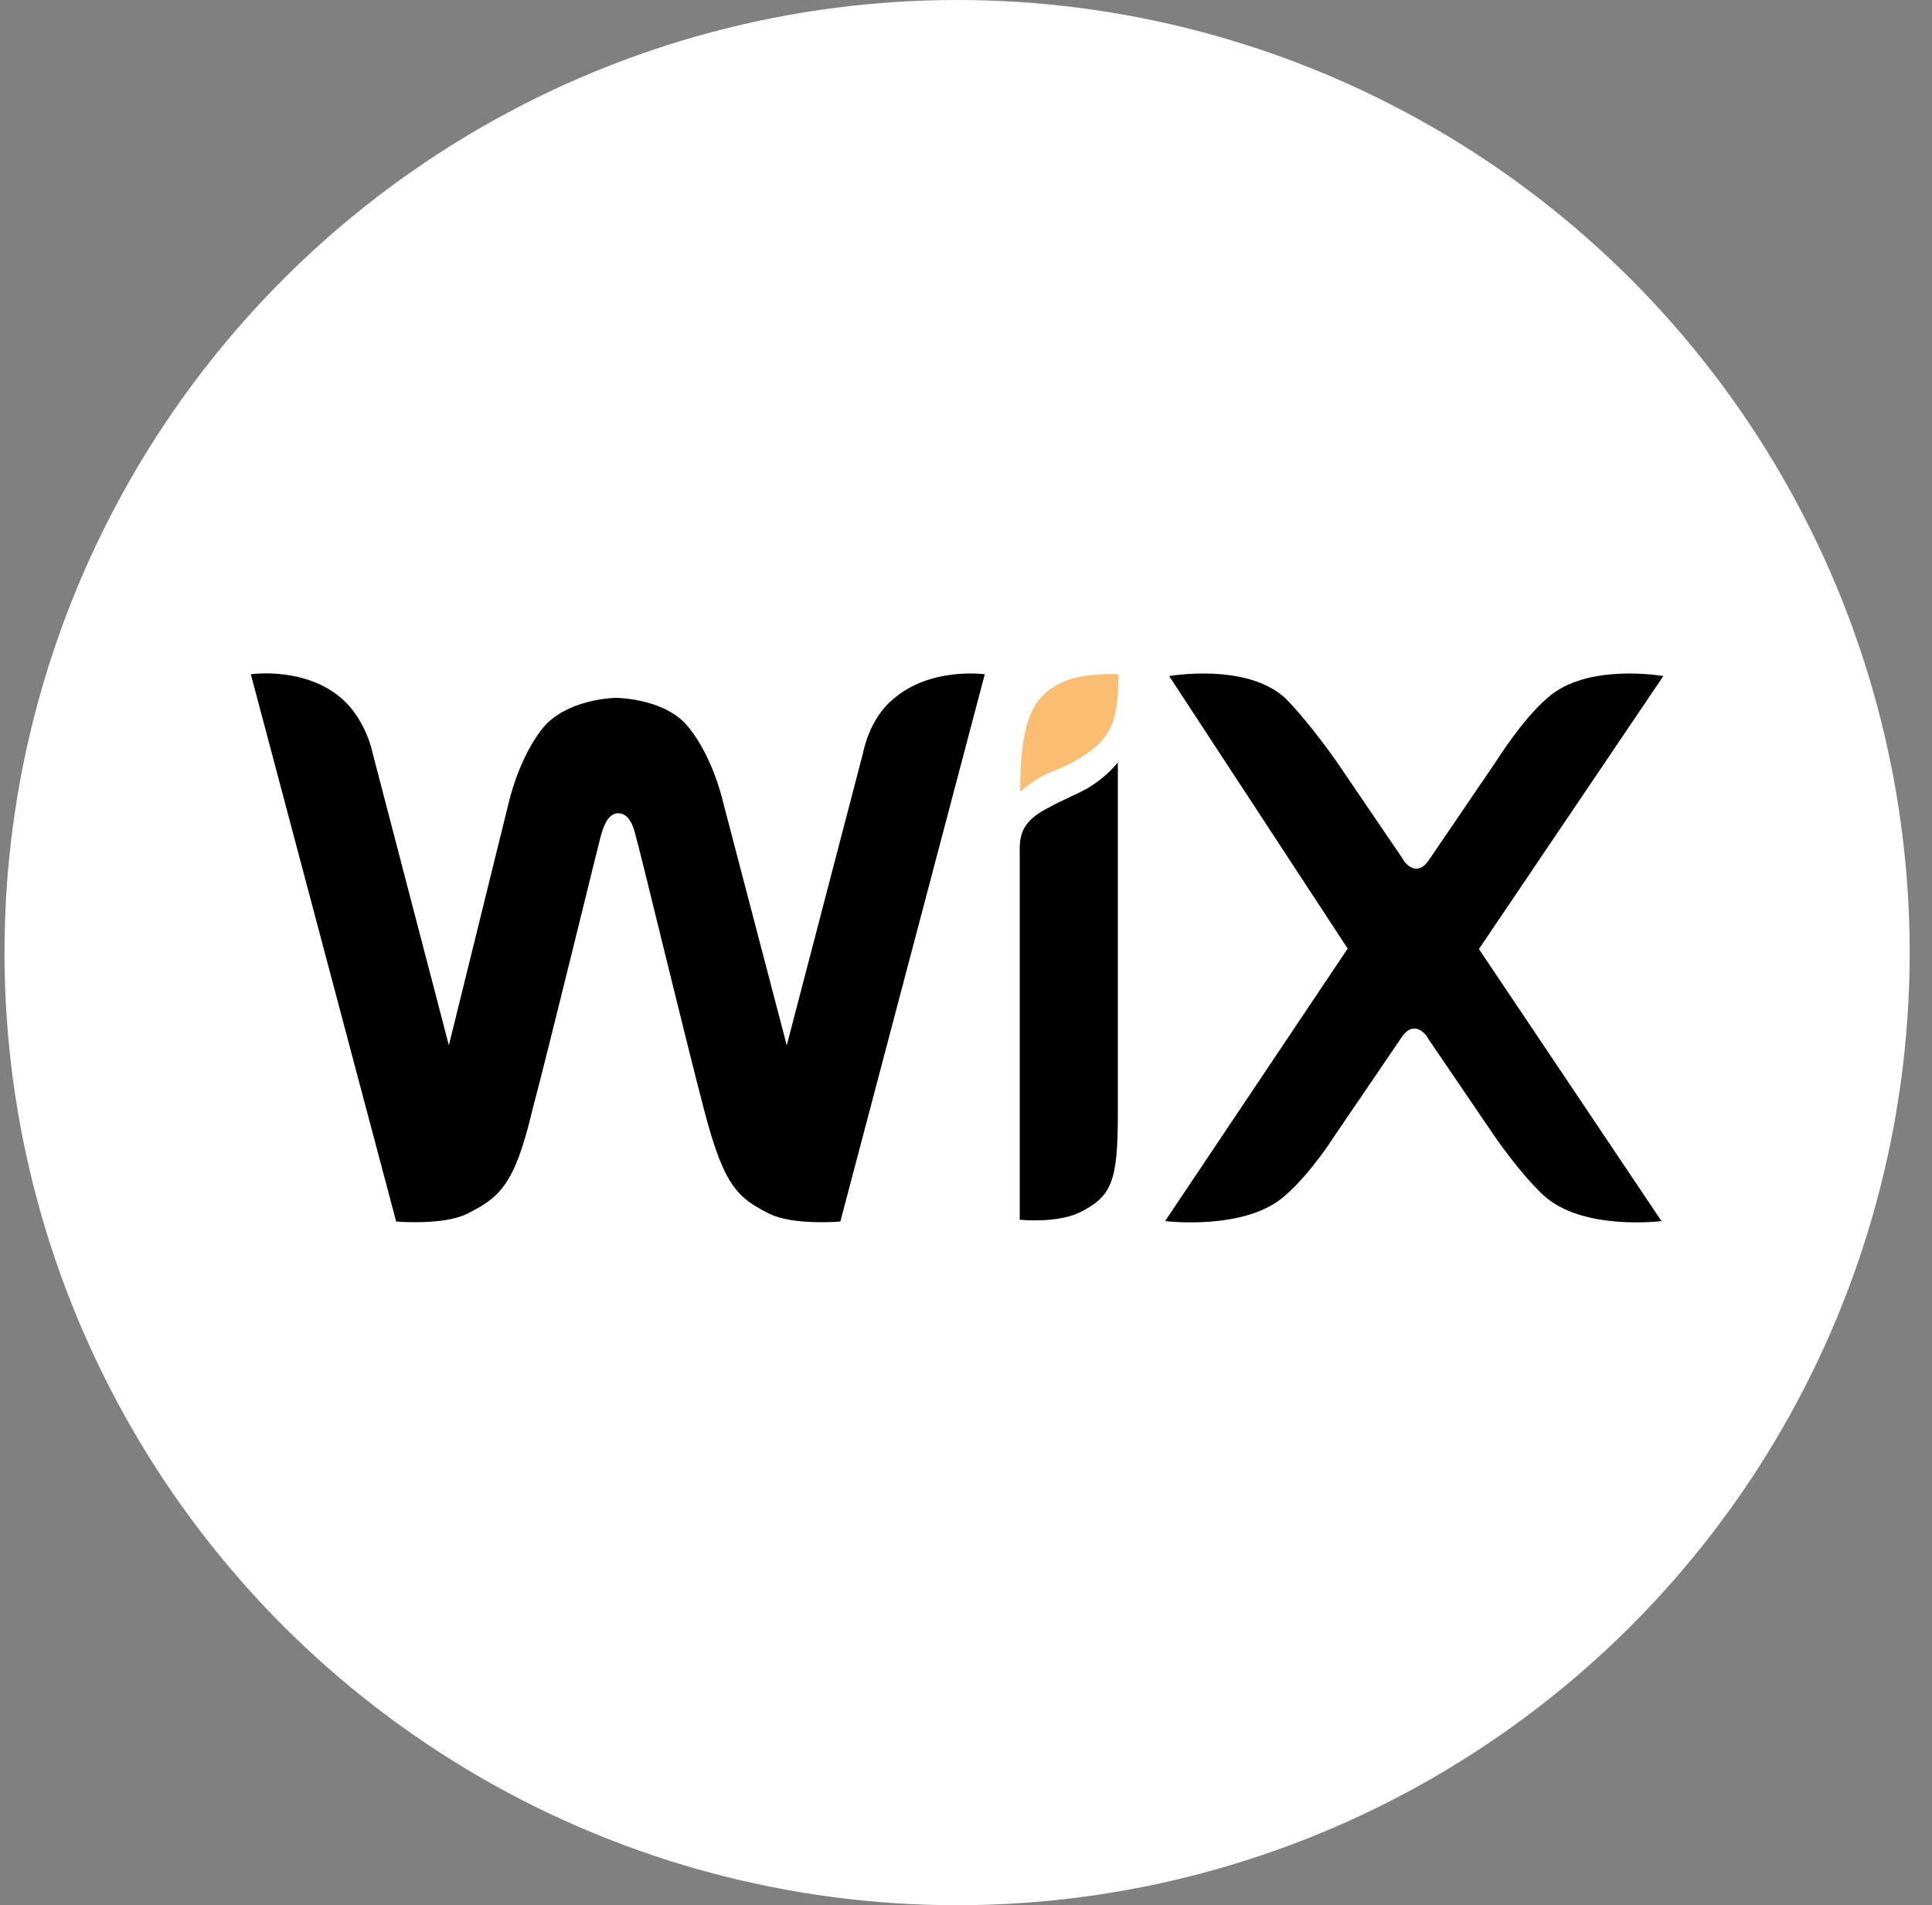 <svg xmlns="http://www.w3.org/2000/svg" width="72" height="71" viewBox="0 0 72 71" fill="none"><rect x="0" y="0" width="72" height="71" fill="#808080" stroke="none"/><circle cx="35.668" cy="35.5" r="35.5" fill="white"></circle><path d="M39.476 25.482C38.46 25.99 38.02 26.938 38.02 29.511C38.02 29.511 38.528 29.003 39.34 28.698C39.933 28.478 40.356 28.19 40.66 27.97C41.541 27.31 41.676 26.515 41.676 25.127C41.659 25.127 40.271 25.042 39.476 25.482Z" fill="#FBBD71"></path><path d="M33.264 26.074C32.384 26.802 32.164 28.055 32.164 28.055L29.32 38.955L26.985 30.035C26.765 29.087 26.325 27.919 25.665 27.107C24.852 26.074 23.16 26.007 22.956 26.007C22.804 26.007 21.128 26.074 20.248 27.107C19.588 27.919 19.148 29.087 18.928 30.035L16.728 38.955L13.884 28.055C13.884 28.055 13.664 26.887 12.784 26.074C11.396 24.822 9.348 25.127 9.348 25.127L14.764 45.522C14.764 45.522 16.525 45.674 17.405 45.234C18.573 44.642 19.165 44.218 19.825 41.426C20.485 38.938 22.245 31.694 22.381 31.186C22.449 30.966 22.601 30.306 23.041 30.306C23.481 30.306 23.633 30.898 23.701 31.186C23.853 31.694 25.597 38.938 26.257 41.426C26.985 44.202 27.492 44.642 28.677 45.234C29.557 45.674 31.317 45.522 31.317 45.522L36.7 25.127C36.7 25.127 34.652 24.839 33.264 26.074Z" fill="black"></path><path d="M41.659 28.41C41.659 28.41 41.287 28.918 40.559 29.358C40.051 29.646 39.611 29.798 39.103 30.086C38.223 30.526 38.003 30.966 38.003 31.626V31.846V32.946V33.166V45.454C38.003 45.454 39.391 45.606 40.271 45.166C41.439 44.574 41.659 43.998 41.659 41.51V29.223V28.41Z" fill="black"></path><path d="M55.115 35.367L61.987 25.195C61.987 25.195 59.144 24.687 57.671 26.007C56.723 26.82 55.775 28.343 55.775 28.343L53.287 31.999C53.135 32.219 53 32.371 52.78 32.371C52.559 32.371 52.34 32.151 52.272 31.999L49.784 28.343C49.784 28.343 48.768 26.887 47.888 26.007C46.432 24.687 43.572 25.195 43.572 25.195L50.224 35.35L43.42 45.505C43.42 45.505 46.416 45.878 47.888 44.557C48.836 43.745 49.716 42.357 49.716 42.357L52.204 38.701C52.356 38.481 52.492 38.329 52.712 38.329C52.932 38.329 53.152 38.549 53.22 38.701L55.708 42.357C55.708 42.357 56.656 43.745 57.536 44.557C58.991 45.878 61.919 45.505 61.919 45.505L55.115 35.367Z" fill="black"></path></svg>